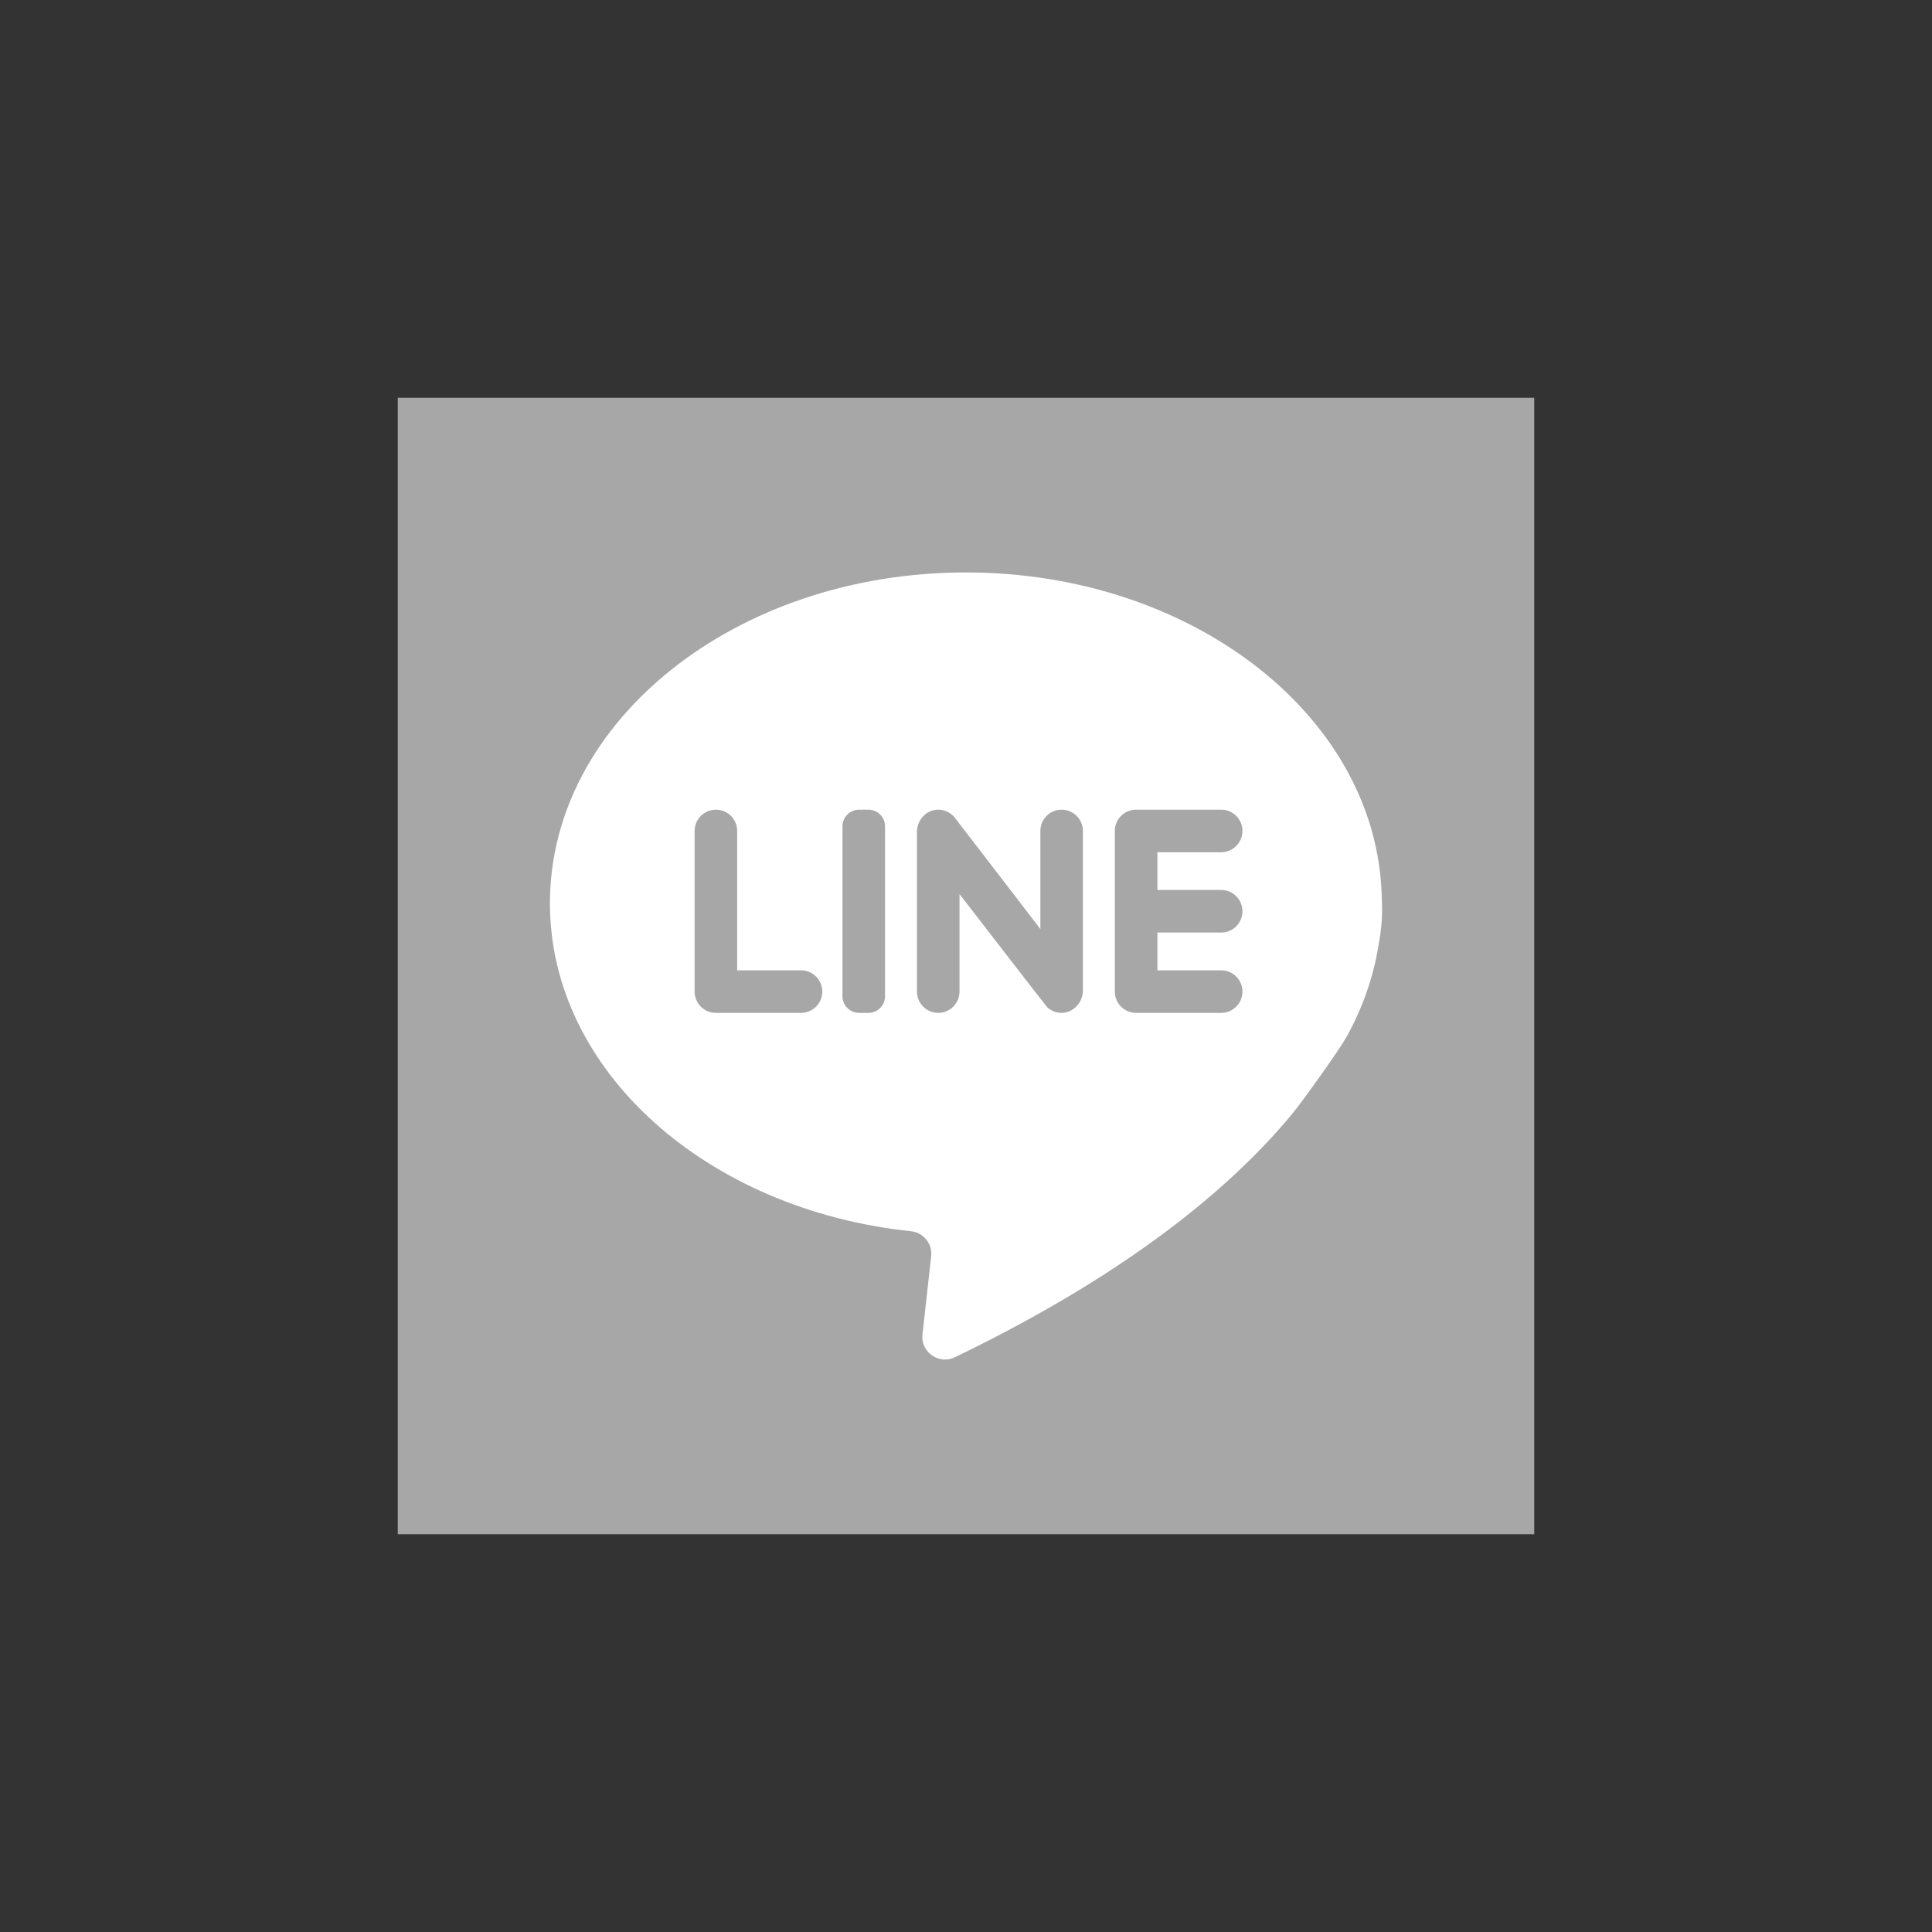 <svg width="34" height="34" viewBox="0 0 34 34" fill="none" xmlns="http://www.w3.org/2000/svg">
<rect x="0" y="0" width="34" height="34" fill="#333333" stroke="none"/>
<path d="M27 7H7V27H27V7Z" fill="#A7A7A7"/>
<path d="M24.259 16.637C24.293 16.46 24.309 16.311 24.317 16.195C24.33 16.002 24.315 15.715 24.31 15.626C24.132 12.536 20.927 10.074 16.998 10.074C12.955 10.074 9.678 12.681 9.678 15.896C9.678 18.852 12.447 21.293 16.034 21.668C16.253 21.691 16.411 21.889 16.387 22.108L16.234 23.483C16.2 23.795 16.522 24.022 16.805 23.885C19.835 22.423 21.648 20.918 22.73 19.615C22.927 19.378 23.569 18.478 23.7 18.242C23.977 17.74 24.169 17.201 24.259 16.637Z" fill="white"/>
<path d="M12.973 17.076V14.623C12.973 14.416 12.806 14.249 12.599 14.249C12.392 14.249 12.224 14.416 12.224 14.623V17.45C12.224 17.657 12.392 17.825 12.599 17.825H14.097C14.303 17.825 14.471 17.657 14.471 17.45C14.471 17.243 14.303 17.076 14.097 17.076H12.973Z" fill="#A7A7A7"/>
<path d="M15.283 17.825H15.119C14.957 17.825 14.826 17.694 14.826 17.532V14.541C14.826 14.38 14.957 14.249 15.119 14.249H15.283C15.444 14.249 15.575 14.38 15.575 14.541V17.532C15.575 17.694 15.444 17.825 15.283 17.825Z" fill="#A7A7A7"/>
<path d="M18.309 14.623V16.35C18.309 16.35 16.813 14.4 16.79 14.374C16.719 14.294 16.614 14.245 16.497 14.249C16.293 14.257 16.137 14.435 16.137 14.639V17.45C16.137 17.657 16.305 17.825 16.511 17.825C16.718 17.825 16.886 17.657 16.886 17.45V15.734C16.886 15.734 18.404 17.701 18.426 17.722C18.492 17.785 18.581 17.824 18.68 17.825C18.887 17.826 19.057 17.642 19.057 17.434V14.623C19.057 14.416 18.89 14.249 18.683 14.249C18.476 14.249 18.309 14.416 18.309 14.623Z" fill="#A7A7A7"/>
<path d="M21.865 14.623C21.865 14.416 21.698 14.249 21.491 14.249H19.993C19.787 14.249 19.619 14.416 19.619 14.623V17.45C19.619 17.657 19.787 17.825 19.993 17.825H21.491C21.698 17.825 21.865 17.657 21.865 17.45C21.865 17.243 21.698 17.076 21.491 17.076H20.368V16.411H21.491C21.698 16.411 21.865 16.243 21.865 16.037C21.865 15.83 21.698 15.662 21.491 15.662H20.368V14.998H21.491C21.698 14.998 21.865 14.83 21.865 14.623Z" fill="#A7A7A7"/>
</svg>
